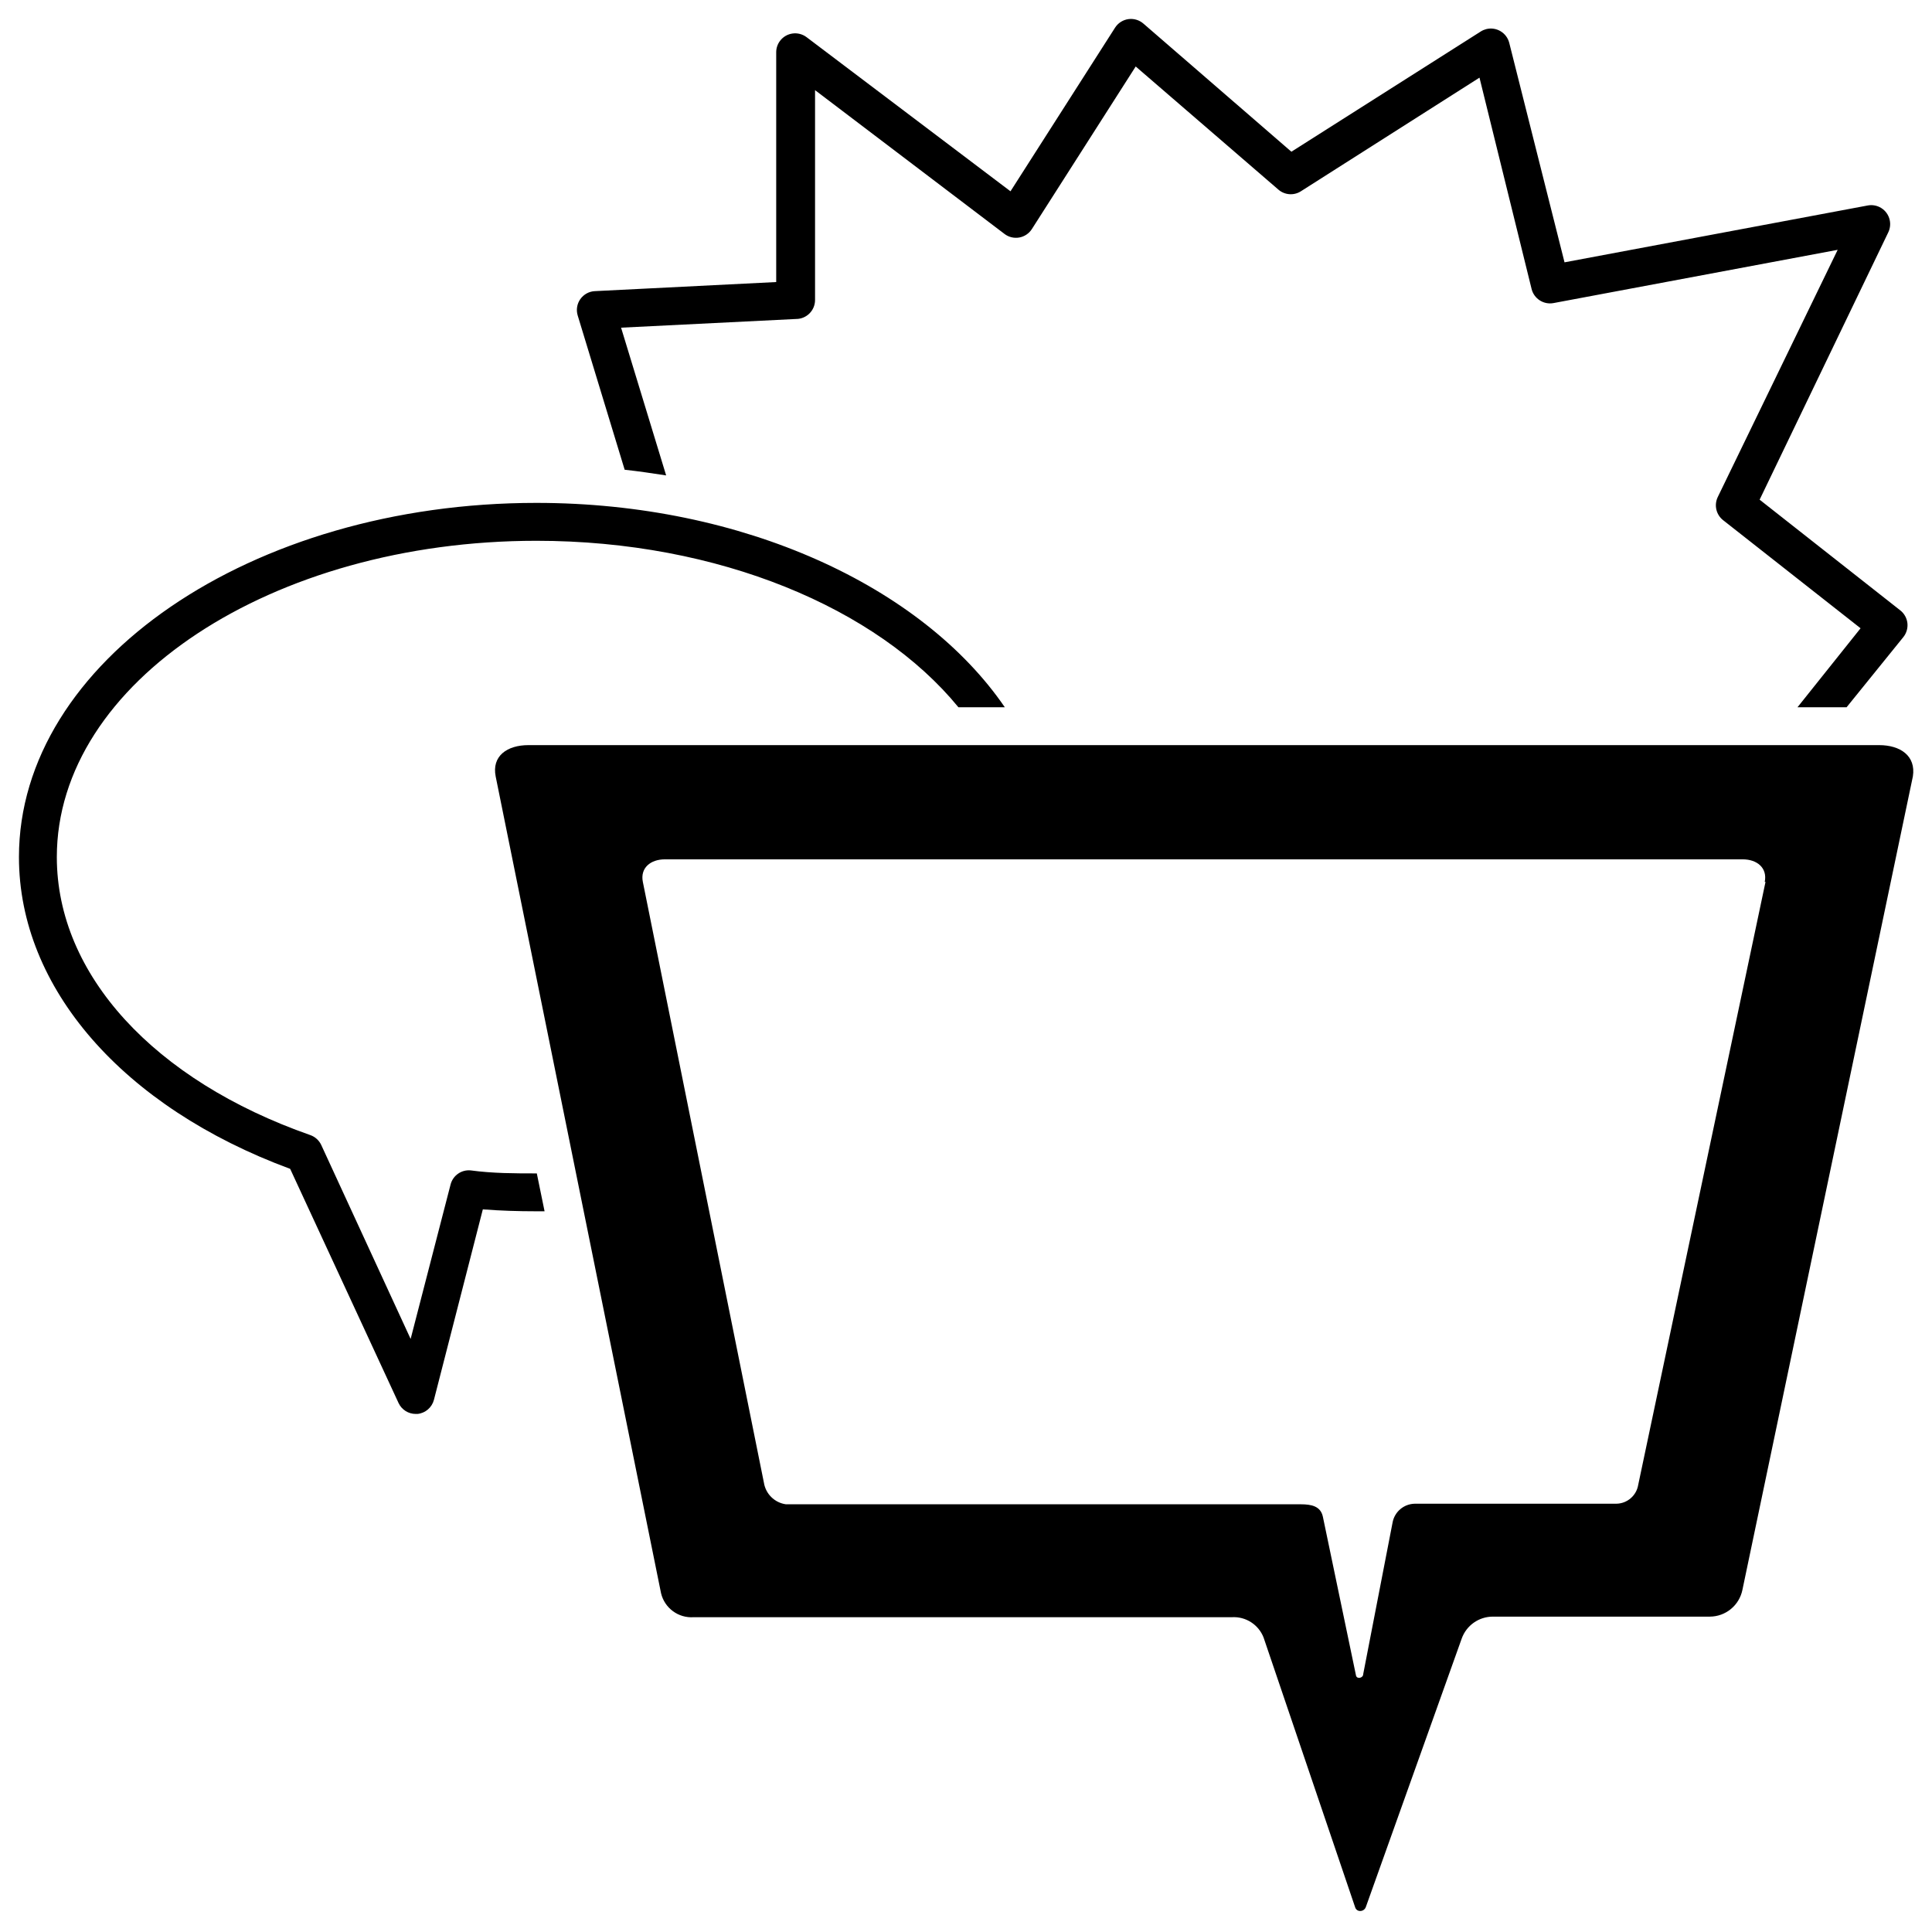 <?xml version="1.0" encoding="UTF-8"?>
<svg width="68px" height="68px" viewBox="0 0 68 68" version="1.1" xmlns="http://www.w3.org/2000/svg" xmlns:xlink="http://www.w3.org/1999/xlink">
    <title>icones/brand/thématiques/Liberté d'expression</title>
    <g id="Guide-de-style" stroke="none" stroke-width="1" fill="none" fill-rule="evenodd">
        <g id="Amnistie_icones" transform="translate(-359, -1515)" fill="#000000">
            <g id="Group-17" transform="translate(150, 1419)">
                <g id="Group-16" transform="translate(0, 90)">
                    <g id="icones/brand/thématiques/Liberté-d'expression" transform="translate(203, 0)">
                        <path d="M72.14,32.226 C72.887,32.226 73.44,32.606 73.327,33.326 L73.327,33.326 L67.327,61.96 C67.215,62.505 66.737,62.898 66.18,62.9 L66.18,62.9 L58.546,62.9 C58.053,62.899 57.613,63.208 57.447,63.673 L57.447,63.673 L54.073,73.12 C54.045,73.2 53.971,73.256 53.887,73.26 C53.804,73.268 53.727,73.218 53.7,73.14 L53.7,73.14 L50.473,63.633 C50.295,63.18 49.847,62.892 49.36,62.92 L49.36,62.92 L30.42,62.92 C29.879,62.96 29.39,62.601 29.266,62.073 L29.266,62.073 L23.447,33.333 C23.3,32.606 23.853,32.226 24.599,32.226 L24.599,32.226 Z M67.34,36.246 L29.4,36.246 C28.9,36.246 28.527,36.546 28.626,37.04 L28.626,37.04 L32.887,58.186 C32.95,58.582 33.263,58.89 33.66,58.946 L33.66,58.946 L51.78,58.946 C52.16,58.946 52.48,59.013 52.56,59.38 L52.56,59.38 L53.727,64.973 C53.76,65.113 53.98,65.06 53.98,64.926 L53.98,64.926 L55.013,59.593 C55.08,59.213 55.407,58.934 55.793,58.926 L55.793,58.926 L62.887,58.926 C63.272,58.922 63.599,58.64 63.66,58.26 L63.66,58.26 L68.14,37.04 L68.113,37.04 C68.213,36.546 67.84,36.246 67.34,36.246 L67.34,36.246 Z M24.88,23.7 C32.167,23.7 38.46,26.647 41.366,30.893 L41.366,30.893 L39.733,30.893 C36.88,27.406 31.293,25.034 24.88,25.034 C15.573,25.034 8,30.026 8,36.166 C8,40.3 11.42,44.027 16.926,45.953 C17.094,46.013 17.231,46.138 17.307,46.3 L17.307,46.3 L20.453,53.126 L21.86,47.686 C21.944,47.371 22.242,47.163 22.566,47.194 C23.346,47.3 24.126,47.3 24.88,47.3 L24.88,47.3 L24.894,47.3 L25.167,48.633 L24.86,48.633 C24.247,48.633 23.62,48.614 22.994,48.566 L22.994,48.566 L21.274,55.266 C21.204,55.538 20.973,55.738 20.694,55.766 L20.694,55.766 L20.634,55.766 C20.373,55.767 20.136,55.616 20.027,55.38 L20.027,55.38 L16.213,47.14 C10.327,44.966 6.667,40.773 6.667,36.166 C6.667,29.293 14.84,23.7 24.88,23.7 Z M45.713,6.673 C45.906,6.646 46.101,6.705 46.247,6.833 L46.247,6.833 L51.453,11.34 L58.12,7.107 C58.178,7.07 58.242,7.043 58.309,7.025 C58.666,6.935 59.028,7.15 59.12,7.507 L59.12,7.507 L61.066,15.233 L71.733,13.233 C71.876,13.205 72.023,13.225 72.153,13.288 C72.484,13.45 72.621,13.849 72.46,14.18 L72.46,14.18 L67.933,23.587 L72.88,27.48 C73.021,27.589 73.112,27.75 73.134,27.927 C73.154,28.103 73.104,28.281 72.994,28.42 L72.994,28.42 L70.994,30.893 L69.266,30.893 L71.486,28.113 L66.646,24.307 C66.401,24.113 66.324,23.775 66.46,23.493 L66.46,23.493 L70.68,14.793 L60.68,16.667 C60.33,16.733 59.99,16.513 59.906,16.167 L59.906,16.167 L58.073,8.733 L51.786,12.733 C51.538,12.891 51.216,12.866 50.994,12.673 L50.994,12.673 L45.973,8.34 L42.32,14.06 C42.22,14.218 42.058,14.327 41.873,14.36 C41.69,14.392 41.501,14.346 41.354,14.233 L41.354,14.233 L34.687,9.173 L34.687,16.56 C34.687,16.928 34.388,17.227 34.02,17.227 L34.02,17.227 L27.86,17.533 L29.446,22.733 C28.967,22.66 28.48,22.587 27.986,22.533 L27.986,22.533 L26.334,17.107 C26.273,16.909 26.307,16.695 26.426,16.527 C26.546,16.359 26.735,16.255 26.94,16.247 L26.94,16.247 L33.32,15.927 L33.32,7.833 C33.321,7.691 33.368,7.553 33.453,7.44 C33.674,7.145 34.092,7.086 34.387,7.307 L34.387,7.307 L41.566,12.733 L45.247,6.973 C45.351,6.81 45.522,6.701 45.713,6.673 Z" id="Combined-Shape"></path>
                    </g>
                </g>
            </g>
        </g>
    </g>
</svg>